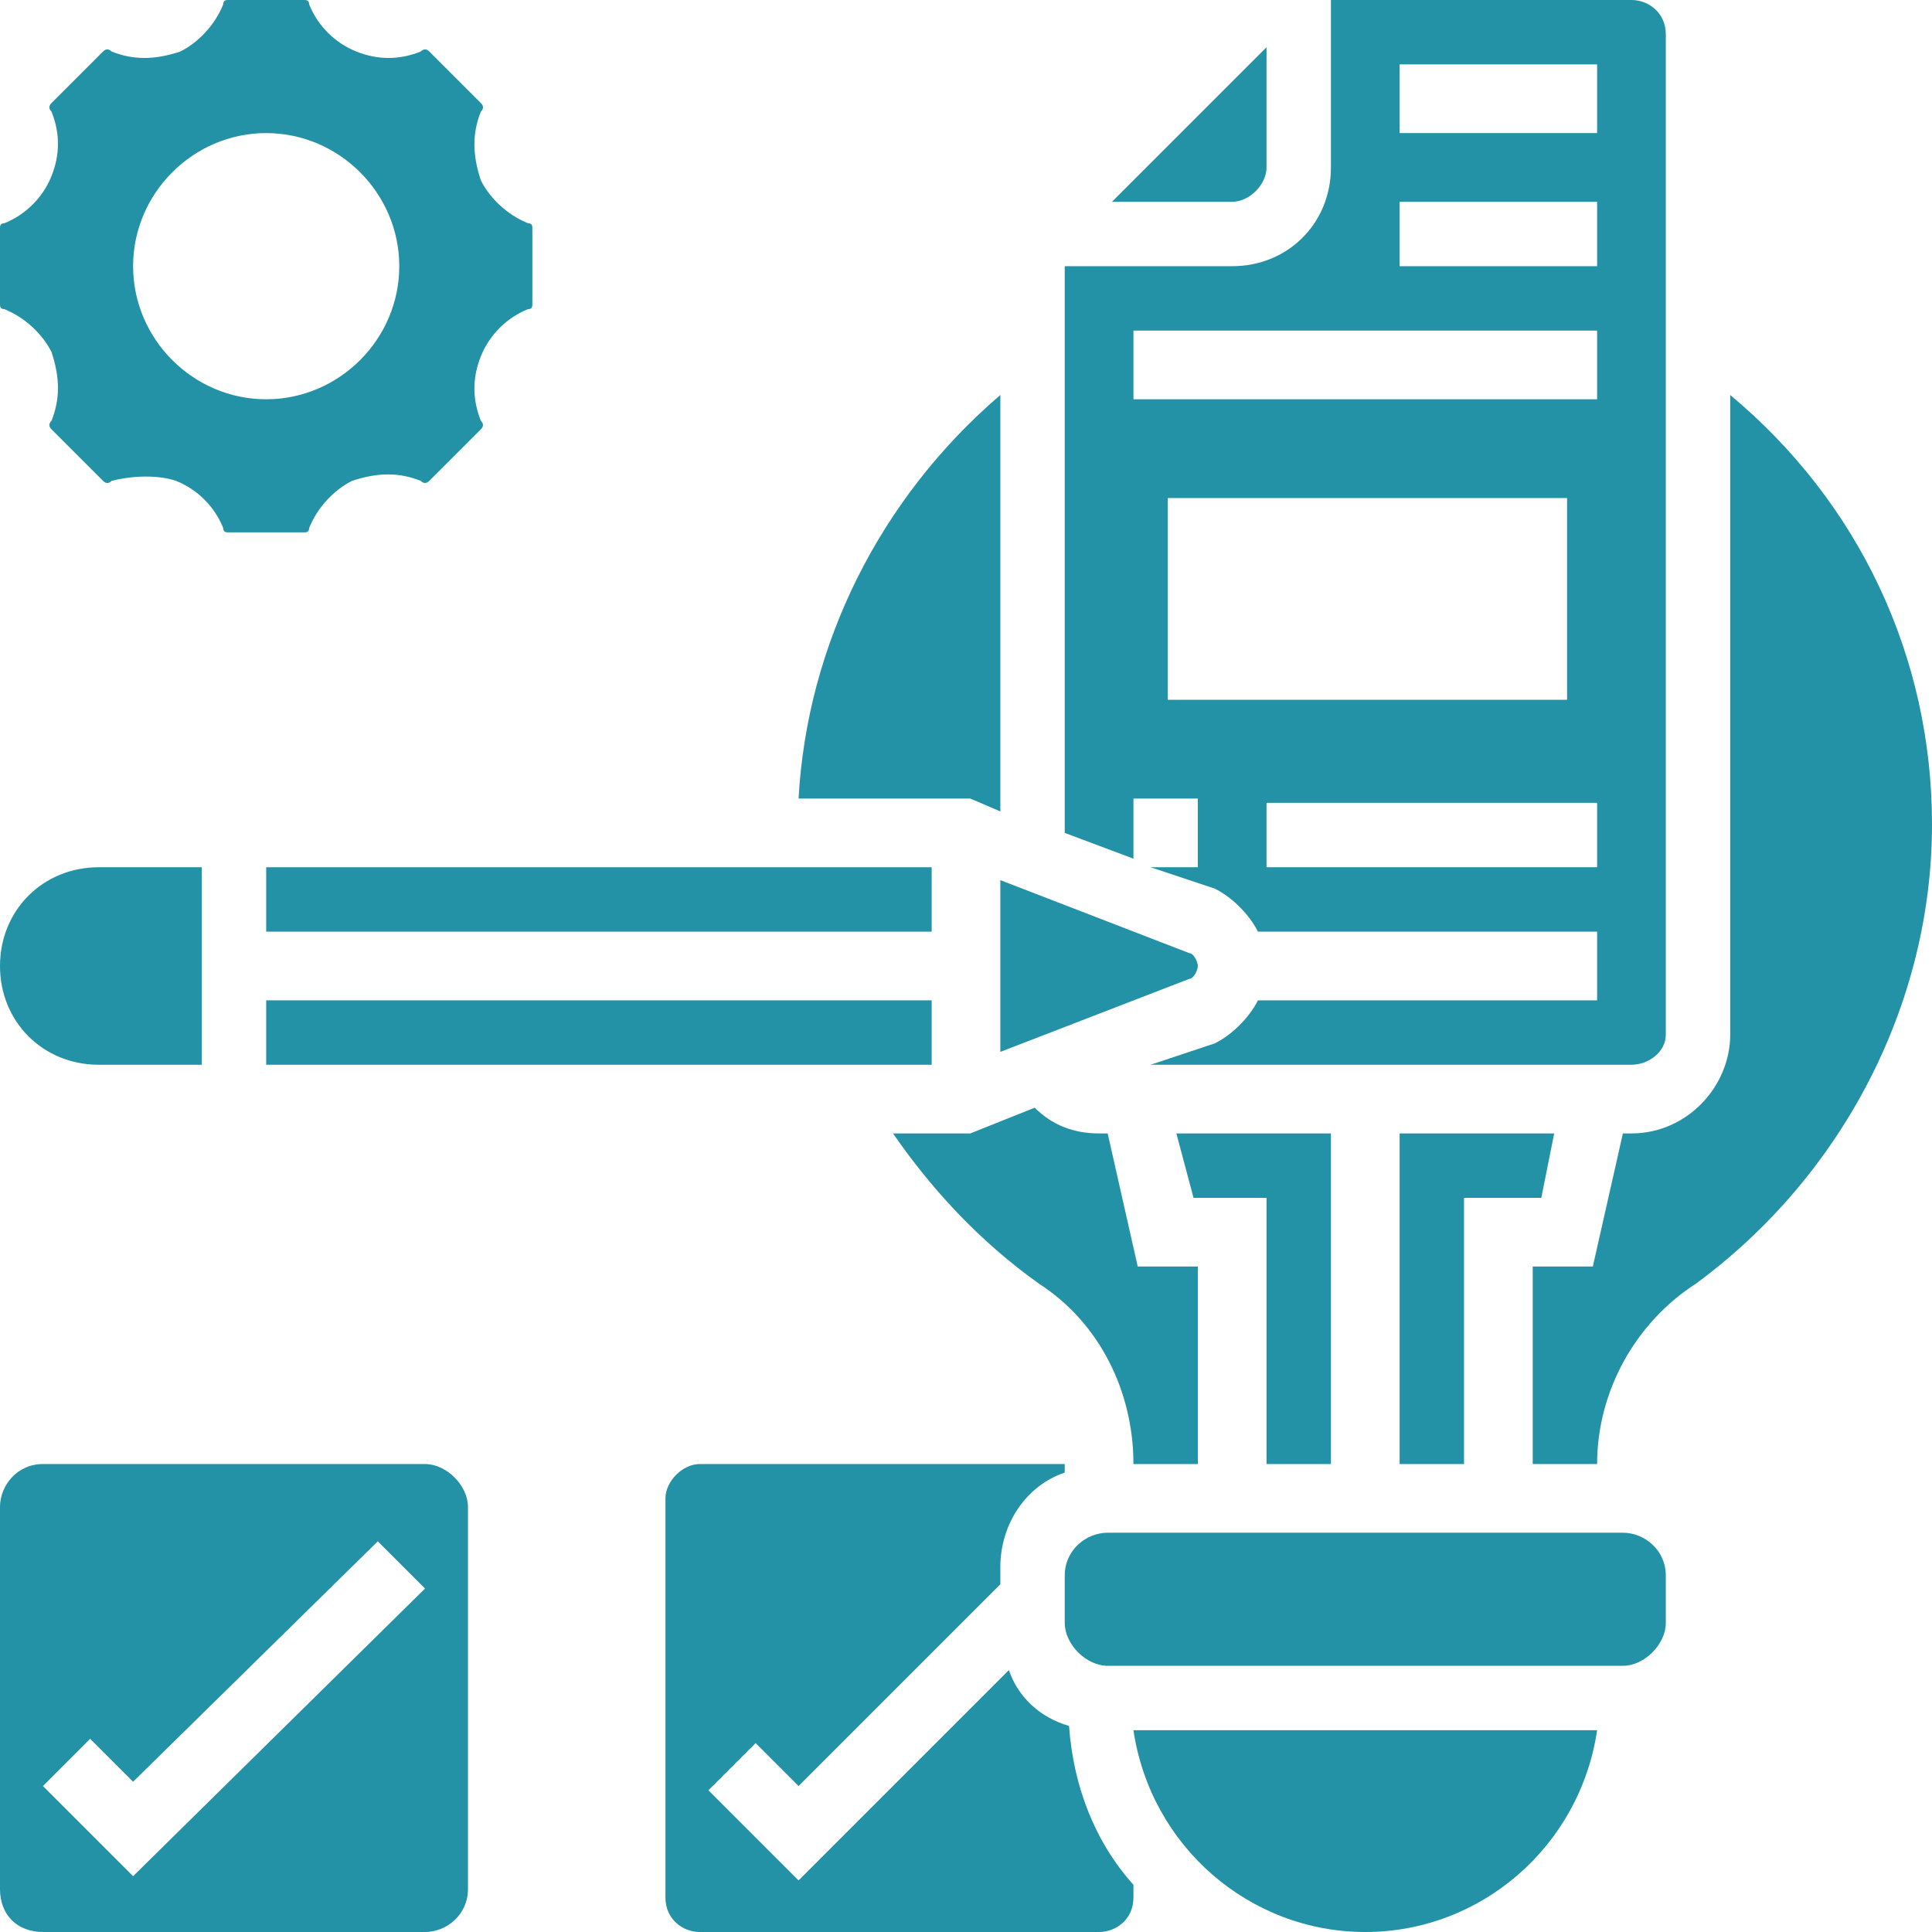 <?xml version="1.0" encoding="UTF-8"?>
<svg xmlns="http://www.w3.org/2000/svg" version="1.2" viewBox="0 0 45 45" width="45" height="45">
  <title>informative_3890123-svg</title>
  <style>
		.s0 { fill: #2391a6 } 
	</style>
  <g id="Layer">
    <path id="Layer" fill-rule="evenodd" class="s0" d="m0 7.1v-1.8q0-0.1 0.1-0.1c0.5-0.2 0.9-0.6 1.1-1.1 0.2-0.5 0.2-1 0-1.5q-0.1-0.1 0-0.2l1.2-1.2q0.1-0.1 0.2 0c0.5 0.2 1 0.2 1.6 0 0.4-0.2 0.8-0.6 1-1.1q0-0.1 0.1-0.1h1.8q0.1 0 0.1 0.1c0.2 0.5 0.6 0.9 1.1 1.1 0.5 0.2 1 0.2 1.5 0q0.1-0.1 0.2 0l1.2 1.2q0.1 0.1 0 0.2c-0.2 0.5-0.2 1 0 1.6 0.2 0.4 0.6 0.8 1.1 1q0.1 0 0.1 0.1v1.8q0 0.1-0.1 0.1c-0.5 0.2-0.9 0.6-1.1 1.1-0.2 0.5-0.2 1 0 1.5q0.1 0.1 0 0.2l-1.2 1.2q-0.1 0.1-0.2 0c-0.5-0.2-1-0.2-1.6 0-0.4 0.2-0.8 0.6-1 1.1q0 0.1-0.1 0.1h-1.8q-0.1 0-0.1-0.1c-0.2-0.5-0.6-0.9-1.1-1.1q-0.3-0.1-0.7-0.1-0.4 0-0.8 0.1-0.1 0.1-0.2 0l-1.2-1.2q-0.1-0.1 0-0.2c0.2-0.5 0.2-1 0-1.6-0.2-0.4-0.6-0.8-1.1-1q-0.1 0-0.1-0.1zm9.3-0.9c0-1.7-1.4-3.1-3.1-3.1-1.7 0-3.1 1.4-3.1 3.1 0 1.7 1.4 3.1 3.1 3.1 1.7 0 3.1-1.4 3.1-3.1z"></path>
    <path id="Layer" fill-rule="evenodd" class="s0" d="m0 35.1c0-0.5 0.4-1 1-1h8.9c0.5 0 1 0.5 1 1v8.9c0 0.6-0.5 1-1 1h-8.9c-0.6 0-1-0.4-1-1zm9.9 1.9l-1.1-1.1-5.7 5.6-1-1-1.1 1.1 2.1 2.1z"></path>
    <path id="Layer" fill-rule="evenodd" class="s0" d="m26.4 20l-1.6-0.6v-13.2h3.9c1.3 0 2.3-1 2.3-2.3v-3.9h7c0.4 0 0.8 0.3 0.8 0.8v23.3c0 0.4-0.4 0.7-0.8 0.7h-11.2l1.5-0.5c0.4-0.2 0.8-0.6 1-1h7.9v-1.6h-7.9c-0.2-0.4-0.6-0.8-1-1l-1.5-0.5h1.1v-1.6h-1.5zm0.8-3.7h9.3v-4.7h-9.3zm2.3 3.9h7.7v-1.5h-7.7zm3.1-17.1h4.6v-1.6h-4.6zm0 3.1h4.6v-1.5h-4.6zm-6.2 3.1h10.8v-1.6h-10.8z"></path>
    <path id="Layer" class="s0" d="m29.5 3.9v-2.8l-3.6 3.6h2.8c0.4 0 0.8-0.4 0.8-0.8z"></path>
    <path id="Layer" class="s0" d="m6.2 23.3h15.5v1.5h-15.5z"></path>
    <path id="Layer" class="s0" d="m34.1 34.1v-6.2h1.8l0.3-1.5h-3.6v7.7z"></path>
    <path id="Layer" class="s0" d="m27.9 34.1v-4.6h-1.4l-0.7-3.1h-0.2c-0.6 0-1.1-0.2-1.5-0.6l-1.5 0.6h-1.8c0.9 1.3 2 2.5 3.4 3.5 1.4 0.9 2.2 2.5 2.2 4.2z"></path>
    <path id="Layer" class="s0" d="m6.2 20.2h15.5v1.5h-15.5z"></path>
    <path id="Layer" class="s0" d="m31 34.1v-7.7h-3.6l0.4 1.5h1.7v6.2z"></path>
    <path id="Layer" class="s0" d="m31.8 45c2.7 0 5-2 5.4-4.7h-10.8c0.4 2.7 2.7 4.7 5.4 4.7z"></path>
    <path id="Layer" class="s0" d="m24.8 36.7c0-0.6 0.5-1 1-1h12c0.5 0 1 0.4 1 1v1.1c0 0.5-0.5 1-1 1h-12c-0.5 0-1-0.5-1-1z"></path>
    <path id="Layer" class="s0" d="m40.3 9.2v14.9c0 1.2-1 2.3-2.3 2.3h-0.2l-0.7 3.1h-1.4v4.6h1.5c0-1.7 0.9-3.3 2.3-4.2 3.4-2.5 5.5-6.5 5.5-10.7 0-3.9-1.7-7.5-4.7-10z"></path>
    <path id="Layer" class="s0" d="m2.3 24.8h2.4v-4.6h-2.4c-1.3 0-2.3 1-2.3 2.3 0 1.3 1 2.3 2.3 2.3z"></path>
    <path id="Layer" class="s0" d="m23.3 18.9v-9.7c-2.8 2.4-4.5 5.8-4.7 9.4h4z"></path>
    <path id="Layer" class="s0" d="m23.5 38.9l-4.9 4.9-2.1-2.1 1.1-1.1 1 1 4.7-4.7v-0.4c0-1 0.6-1.9 1.5-2.2v-0.2h-8.5c-0.4 0-0.8 0.4-0.8 0.8v9.3c0 0.5 0.4 0.8 0.8 0.8h9.3c0.4 0 0.8-0.3 0.8-0.8v-0.3c-0.9-1-1.4-2.3-1.5-3.7-0.7-0.2-1.2-0.7-1.4-1.3z"></path>
    <path id="Layer" class="s0" d="m27.9 22.5c0-0.1-0.1-0.3-0.2-0.3l-4.4-1.7v4l4.4-1.7c0.1 0 0.2-0.2 0.2-0.3z"></path>
  </g>
</svg>
